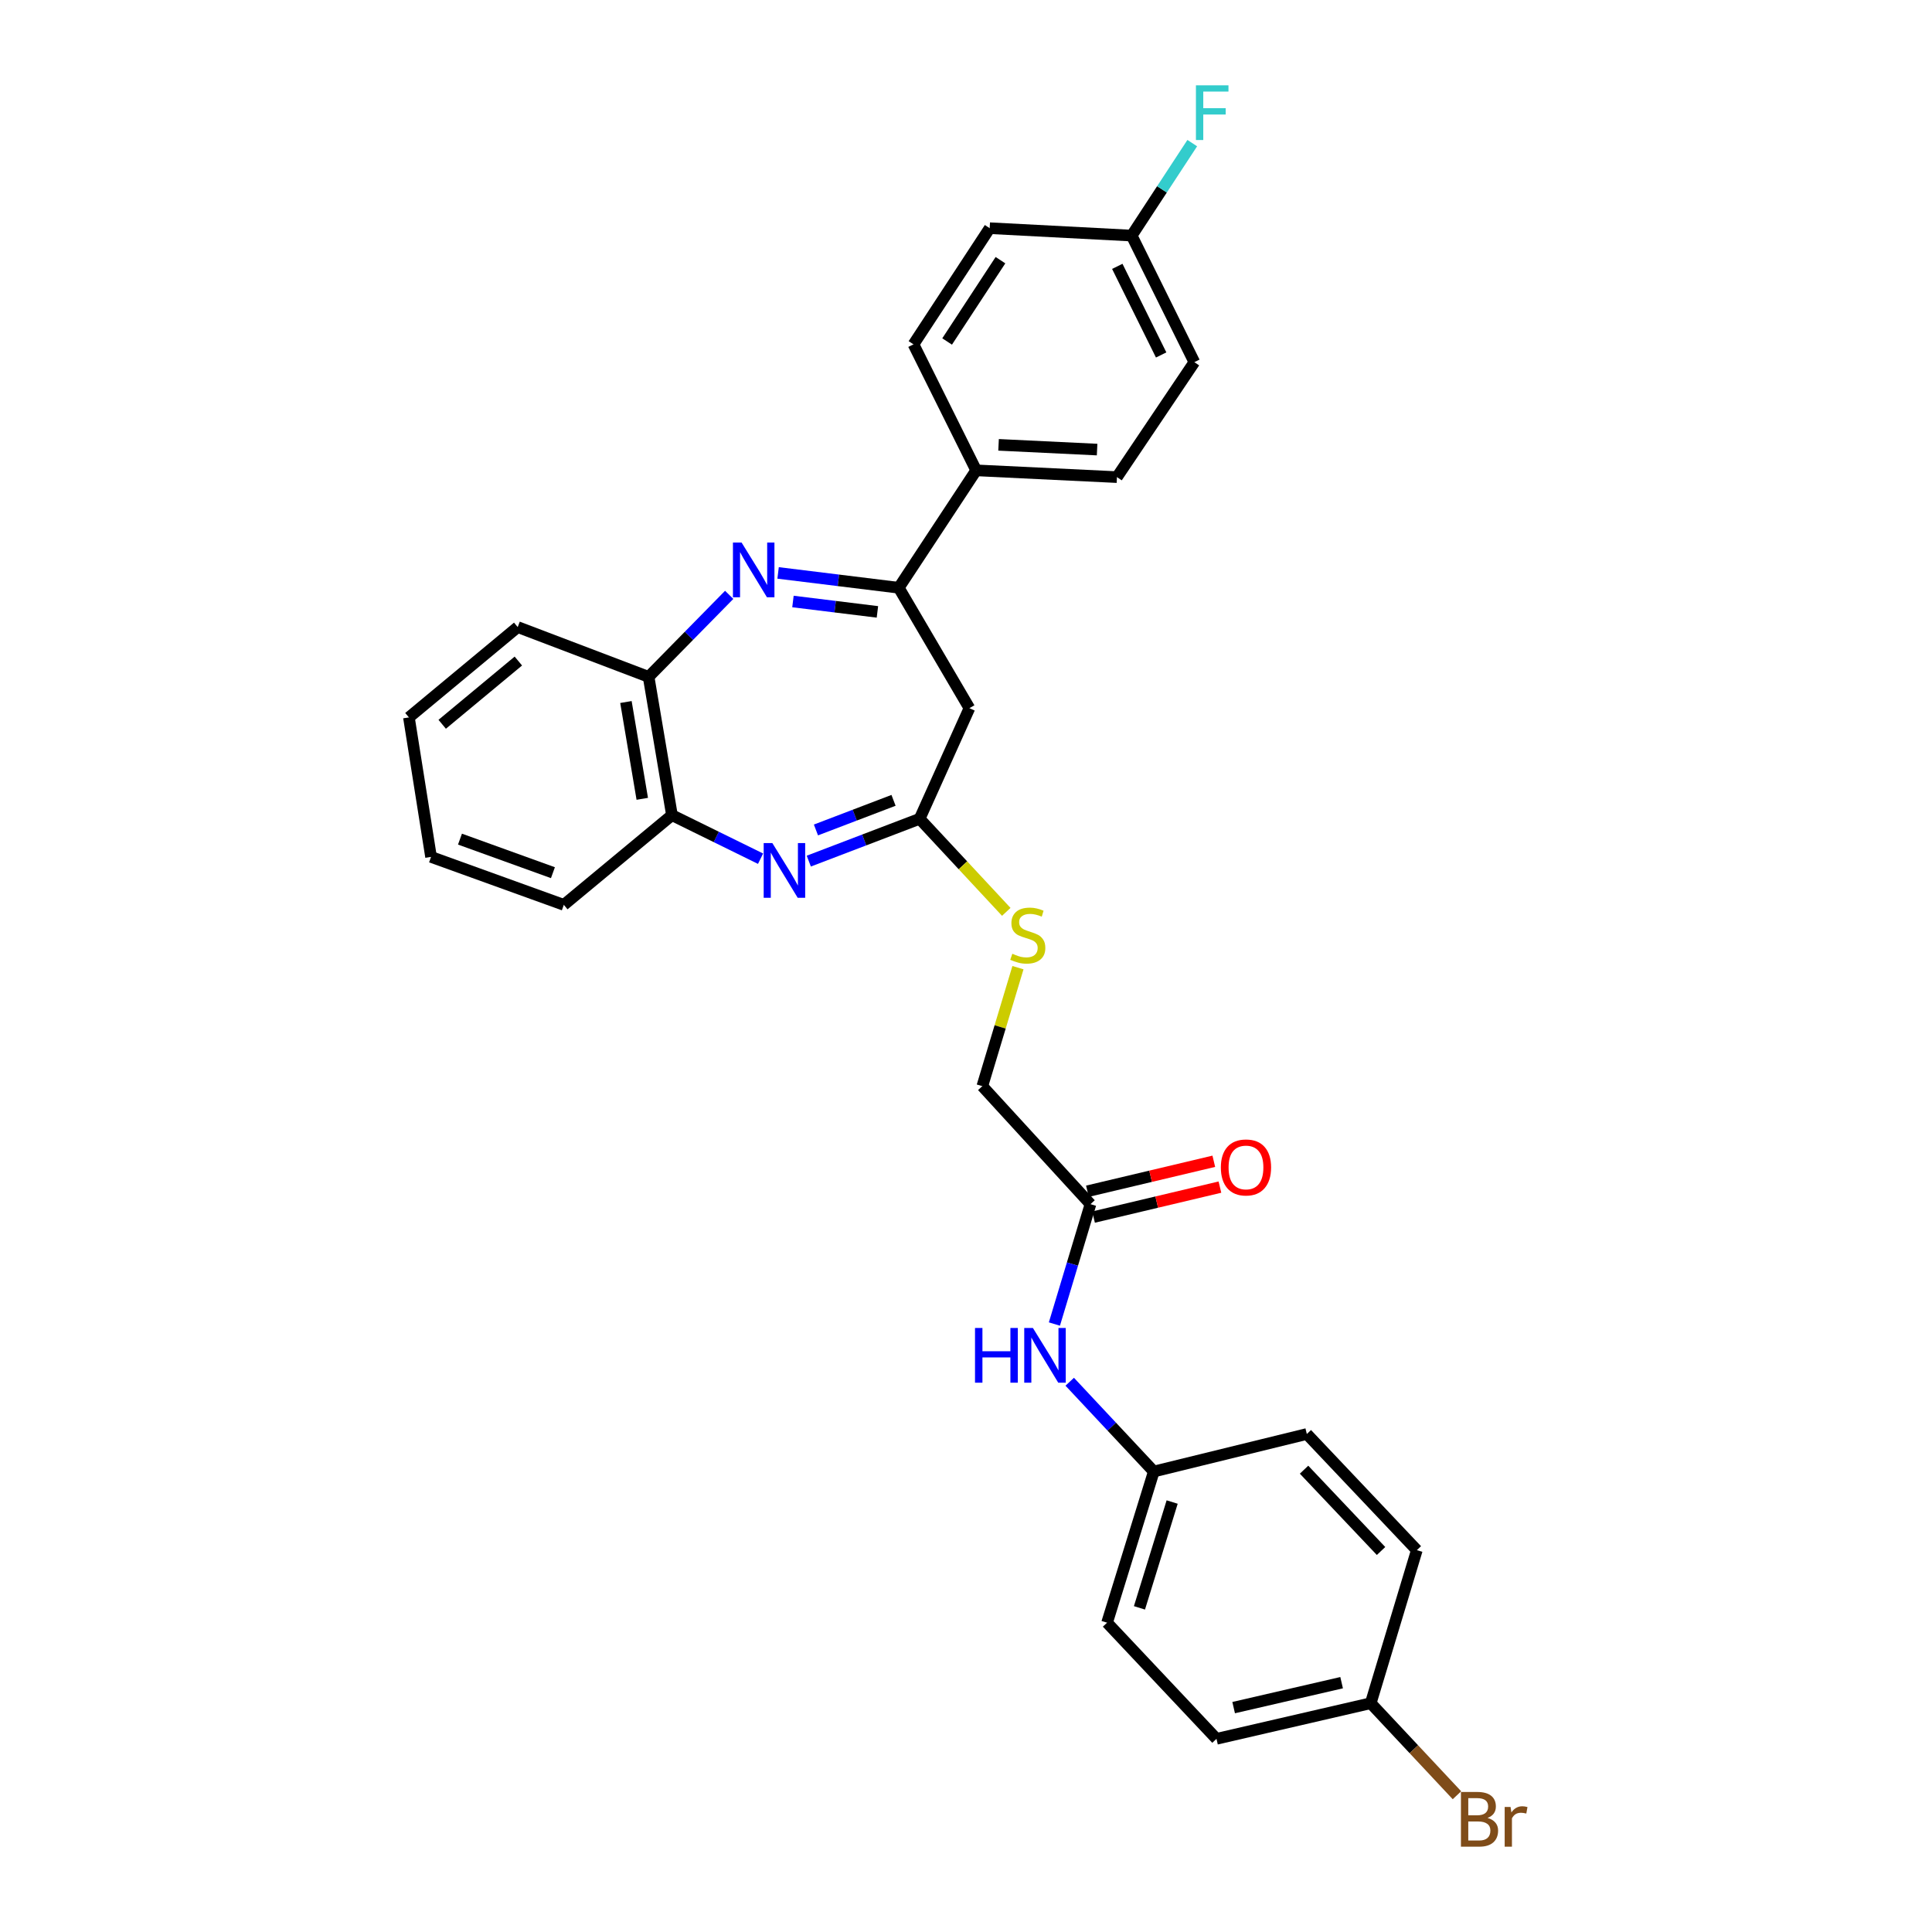 <?xml version='1.0' encoding='iso-8859-1'?>
<svg version='1.1' baseProfile='full'
              xmlns='http://www.w3.org/2000/svg'
                      xmlns:rdkit='http://www.rdkit.org/xml'
                      xmlns:xlink='http://www.w3.org/1999/xlink'
                  xml:space='preserve'
width='1000px' height='1000px' viewBox='0 0 1000 1000'>
<!-- END OF HEADER -->
<rect style='opacity:1.0;fill:#FFFFFF;stroke:none' width='1000' height='1000' x='0' y='0'> </rect>
<path class='bond-1' d='M 402.74,296.543 L 433.967,300.383' style='fill:none;fill-rule:evenodd;stroke:#0000FF;stroke-width:6px;stroke-linecap:butt;stroke-linejoin:miter;stroke-opacity:1' />
<path class='bond-1' d='M 433.967,300.383 L 465.195,304.222' style='fill:none;fill-rule:evenodd;stroke:#000000;stroke-width:6px;stroke-linecap:butt;stroke-linejoin:miter;stroke-opacity:1' />
<path class='bond-1' d='M 410.431,311.336 L 432.29,314.024' style='fill:none;fill-rule:evenodd;stroke:#0000FF;stroke-width:6px;stroke-linecap:butt;stroke-linejoin:miter;stroke-opacity:1' />
<path class='bond-1' d='M 432.29,314.024 L 454.15,316.711' style='fill:none;fill-rule:evenodd;stroke:#000000;stroke-width:6px;stroke-linecap:butt;stroke-linejoin:miter;stroke-opacity:1' />
<path class='bond-4' d='M 377.429,307.895 L 356.575,329.117' style='fill:none;fill-rule:evenodd;stroke:#0000FF;stroke-width:6px;stroke-linecap:butt;stroke-linejoin:miter;stroke-opacity:1' />
<path class='bond-4' d='M 356.575,329.117 L 335.722,350.339' style='fill:none;fill-rule:evenodd;stroke:#000000;stroke-width:6px;stroke-linecap:butt;stroke-linejoin:miter;stroke-opacity:1' />
<path class='bond-0' d='M 393.659,444.456 L 370.73,433.188' style='fill:none;fill-rule:evenodd;stroke:#0000FF;stroke-width:6px;stroke-linecap:butt;stroke-linejoin:miter;stroke-opacity:1' />
<path class='bond-0' d='M 370.73,433.188 L 347.801,421.921' style='fill:none;fill-rule:evenodd;stroke:#000000;stroke-width:6px;stroke-linecap:butt;stroke-linejoin:miter;stroke-opacity:1' />
<path class='bond-29' d='M 418.633,445.714 L 447.316,434.76' style='fill:none;fill-rule:evenodd;stroke:#0000FF;stroke-width:6px;stroke-linecap:butt;stroke-linejoin:miter;stroke-opacity:1' />
<path class='bond-29' d='M 447.316,434.76 L 475.999,423.807' style='fill:none;fill-rule:evenodd;stroke:#000000;stroke-width:6px;stroke-linecap:butt;stroke-linejoin:miter;stroke-opacity:1' />
<path class='bond-29' d='M 422.335,429.589 L 442.413,421.921' style='fill:none;fill-rule:evenodd;stroke:#0000FF;stroke-width:6px;stroke-linecap:butt;stroke-linejoin:miter;stroke-opacity:1' />
<path class='bond-29' d='M 442.413,421.921 L 462.491,414.254' style='fill:none;fill-rule:evenodd;stroke:#000000;stroke-width:6px;stroke-linecap:butt;stroke-linejoin:miter;stroke-opacity:1' />
<path class='bond-3' d='M 465.195,304.222 L 501.768,366.557' style='fill:none;fill-rule:evenodd;stroke:#000000;stroke-width:6px;stroke-linecap:butt;stroke-linejoin:miter;stroke-opacity:1' />
<path class='bond-7' d='M 465.195,304.222 L 505.265,243.452' style='fill:none;fill-rule:evenodd;stroke:#000000;stroke-width:6px;stroke-linecap:butt;stroke-linejoin:miter;stroke-opacity:1' />
<path class='bond-2' d='M 475.999,423.807 L 501.768,366.557' style='fill:none;fill-rule:evenodd;stroke:#000000;stroke-width:6px;stroke-linecap:butt;stroke-linejoin:miter;stroke-opacity:1' />
<path class='bond-8' d='M 475.999,423.807 L 498.423,447.892' style='fill:none;fill-rule:evenodd;stroke:#000000;stroke-width:6px;stroke-linecap:butt;stroke-linejoin:miter;stroke-opacity:1' />
<path class='bond-8' d='M 498.423,447.892 L 520.847,471.977' style='fill:none;fill-rule:evenodd;stroke:#CCCC00;stroke-width:6px;stroke-linecap:butt;stroke-linejoin:miter;stroke-opacity:1' />
<path class='bond-5' d='M 335.722,350.339 L 347.801,421.921' style='fill:none;fill-rule:evenodd;stroke:#000000;stroke-width:6px;stroke-linecap:butt;stroke-linejoin:miter;stroke-opacity:1' />
<path class='bond-5' d='M 323.982,363.363 L 332.437,413.47' style='fill:none;fill-rule:evenodd;stroke:#000000;stroke-width:6px;stroke-linecap:butt;stroke-linejoin:miter;stroke-opacity:1' />
<path class='bond-25' d='M 335.722,350.339 L 267.966,324.57' style='fill:none;fill-rule:evenodd;stroke:#000000;stroke-width:6px;stroke-linecap:butt;stroke-linejoin:miter;stroke-opacity:1' />
<path class='bond-26' d='M 347.801,421.921 L 291.834,468.351' style='fill:none;fill-rule:evenodd;stroke:#000000;stroke-width:6px;stroke-linecap:butt;stroke-linejoin:miter;stroke-opacity:1' />
<path class='bond-6' d='M 564.432,623.273 L 508.449,562.198' style='fill:none;fill-rule:evenodd;stroke:#000000;stroke-width:6px;stroke-linecap:butt;stroke-linejoin:miter;stroke-opacity:1' />
<path class='bond-9' d='M 564.432,623.273 L 555.096,654.295' style='fill:none;fill-rule:evenodd;stroke:#000000;stroke-width:6px;stroke-linecap:butt;stroke-linejoin:miter;stroke-opacity:1' />
<path class='bond-9' d='M 555.096,654.295 L 545.76,685.317' style='fill:none;fill-rule:evenodd;stroke:#0000FF;stroke-width:6px;stroke-linecap:butt;stroke-linejoin:miter;stroke-opacity:1' />
<path class='bond-10' d='M 566.017,629.959 L 598.726,622.202' style='fill:none;fill-rule:evenodd;stroke:#000000;stroke-width:6px;stroke-linecap:butt;stroke-linejoin:miter;stroke-opacity:1' />
<path class='bond-10' d='M 598.726,622.202 L 631.434,614.445' style='fill:none;fill-rule:evenodd;stroke:#FF0000;stroke-width:6px;stroke-linecap:butt;stroke-linejoin:miter;stroke-opacity:1' />
<path class='bond-10' d='M 562.846,616.587 L 595.554,608.829' style='fill:none;fill-rule:evenodd;stroke:#000000;stroke-width:6px;stroke-linecap:butt;stroke-linejoin:miter;stroke-opacity:1' />
<path class='bond-10' d='M 595.554,608.829 L 628.262,601.072' style='fill:none;fill-rule:evenodd;stroke:#FF0000;stroke-width:6px;stroke-linecap:butt;stroke-linejoin:miter;stroke-opacity:1' />
<path class='bond-11' d='M 505.265,243.452 L 578.129,246.956' style='fill:none;fill-rule:evenodd;stroke:#000000;stroke-width:6px;stroke-linecap:butt;stroke-linejoin:miter;stroke-opacity:1' />
<path class='bond-11' d='M 516.855,230.25 L 567.86,232.703' style='fill:none;fill-rule:evenodd;stroke:#000000;stroke-width:6px;stroke-linecap:butt;stroke-linejoin:miter;stroke-opacity:1' />
<path class='bond-12' d='M 505.265,243.452 L 472.823,178.231' style='fill:none;fill-rule:evenodd;stroke:#000000;stroke-width:6px;stroke-linecap:butt;stroke-linejoin:miter;stroke-opacity:1' />
<path class='bond-13' d='M 526.893,500.858 L 517.671,531.528' style='fill:none;fill-rule:evenodd;stroke:#CCCC00;stroke-width:6px;stroke-linecap:butt;stroke-linejoin:miter;stroke-opacity:1' />
<path class='bond-13' d='M 517.671,531.528 L 508.449,562.198' style='fill:none;fill-rule:evenodd;stroke:#000000;stroke-width:6px;stroke-linecap:butt;stroke-linejoin:miter;stroke-opacity:1' />
<path class='bond-14' d='M 553.684,715.188 L 575.443,738.422' style='fill:none;fill-rule:evenodd;stroke:#0000FF;stroke-width:6px;stroke-linecap:butt;stroke-linejoin:miter;stroke-opacity:1' />
<path class='bond-14' d='M 575.443,738.422 L 597.203,761.656' style='fill:none;fill-rule:evenodd;stroke:#000000;stroke-width:6px;stroke-linecap:butt;stroke-linejoin:miter;stroke-opacity:1' />
<path class='bond-17' d='M 578.129,246.956 L 618.192,187.454' style='fill:none;fill-rule:evenodd;stroke:#000000;stroke-width:6px;stroke-linecap:butt;stroke-linejoin:miter;stroke-opacity:1' />
<path class='bond-18' d='M 472.823,178.231 L 512.259,118.11' style='fill:none;fill-rule:evenodd;stroke:#000000;stroke-width:6px;stroke-linecap:butt;stroke-linejoin:miter;stroke-opacity:1' />
<path class='bond-18' d='M 490.23,176.751 L 517.836,134.666' style='fill:none;fill-rule:evenodd;stroke:#000000;stroke-width:6px;stroke-linecap:butt;stroke-linejoin:miter;stroke-opacity:1' />
<path class='bond-21' d='M 597.203,761.656 L 676.412,742.239' style='fill:none;fill-rule:evenodd;stroke:#000000;stroke-width:6px;stroke-linecap:butt;stroke-linejoin:miter;stroke-opacity:1' />
<path class='bond-22' d='M 597.203,761.656 L 573.021,839.903' style='fill:none;fill-rule:evenodd;stroke:#000000;stroke-width:6px;stroke-linecap:butt;stroke-linejoin:miter;stroke-opacity:1' />
<path class='bond-22' d='M 606.706,777.451 L 589.779,832.224' style='fill:none;fill-rule:evenodd;stroke:#000000;stroke-width:6px;stroke-linecap:butt;stroke-linejoin:miter;stroke-opacity:1' />
<path class='bond-15' d='M 585.757,121.943 L 512.259,118.11' style='fill:none;fill-rule:evenodd;stroke:#000000;stroke-width:6px;stroke-linecap:butt;stroke-linejoin:miter;stroke-opacity:1' />
<path class='bond-20' d='M 585.757,121.943 L 601.433,98.009' style='fill:none;fill-rule:evenodd;stroke:#000000;stroke-width:6px;stroke-linecap:butt;stroke-linejoin:miter;stroke-opacity:1' />
<path class='bond-20' d='M 601.433,98.009 L 617.109,74.076' style='fill:none;fill-rule:evenodd;stroke:#33CCCC;stroke-width:6px;stroke-linecap:butt;stroke-linejoin:miter;stroke-opacity:1' />
<path class='bond-31' d='M 585.757,121.943 L 618.192,187.454' style='fill:none;fill-rule:evenodd;stroke:#000000;stroke-width:6px;stroke-linecap:butt;stroke-linejoin:miter;stroke-opacity:1' />
<path class='bond-31' d='M 578.306,137.867 L 601.01,183.725' style='fill:none;fill-rule:evenodd;stroke:#000000;stroke-width:6px;stroke-linecap:butt;stroke-linejoin:miter;stroke-opacity:1' />
<path class='bond-16' d='M 709.488,881.577 L 629.653,900.017' style='fill:none;fill-rule:evenodd;stroke:#000000;stroke-width:6px;stroke-linecap:butt;stroke-linejoin:miter;stroke-opacity:1' />
<path class='bond-16' d='M 694.42,870.952 L 638.535,883.86' style='fill:none;fill-rule:evenodd;stroke:#000000;stroke-width:6px;stroke-linecap:butt;stroke-linejoin:miter;stroke-opacity:1' />
<path class='bond-19' d='M 709.488,881.577 L 731.804,905.397' style='fill:none;fill-rule:evenodd;stroke:#000000;stroke-width:6px;stroke-linecap:butt;stroke-linejoin:miter;stroke-opacity:1' />
<path class='bond-19' d='M 731.804,905.397 L 754.12,929.217' style='fill:none;fill-rule:evenodd;stroke:#7F4C19;stroke-width:6px;stroke-linecap:butt;stroke-linejoin:miter;stroke-opacity:1' />
<path class='bond-32' d='M 709.488,881.577 L 733.349,802.36' style='fill:none;fill-rule:evenodd;stroke:#000000;stroke-width:6px;stroke-linecap:butt;stroke-linejoin:miter;stroke-opacity:1' />
<path class='bond-24' d='M 676.412,742.239 L 733.349,802.36' style='fill:none;fill-rule:evenodd;stroke:#000000;stroke-width:6px;stroke-linecap:butt;stroke-linejoin:miter;stroke-opacity:1' />
<path class='bond-24' d='M 674.973,760.708 L 714.829,802.793' style='fill:none;fill-rule:evenodd;stroke:#000000;stroke-width:6px;stroke-linecap:butt;stroke-linejoin:miter;stroke-opacity:1' />
<path class='bond-23' d='M 573.021,839.903 L 629.653,900.017' style='fill:none;fill-rule:evenodd;stroke:#000000;stroke-width:6px;stroke-linecap:butt;stroke-linejoin:miter;stroke-opacity:1' />
<path class='bond-27' d='M 267.966,324.57 L 211.655,371.329' style='fill:none;fill-rule:evenodd;stroke:#000000;stroke-width:6px;stroke-linecap:butt;stroke-linejoin:miter;stroke-opacity:1' />
<path class='bond-27' d='M 268.299,342.157 L 228.882,374.889' style='fill:none;fill-rule:evenodd;stroke:#000000;stroke-width:6px;stroke-linecap:butt;stroke-linejoin:miter;stroke-opacity:1' />
<path class='bond-30' d='M 291.834,468.351 L 223.108,443.537' style='fill:none;fill-rule:evenodd;stroke:#000000;stroke-width:6px;stroke-linecap:butt;stroke-linejoin:miter;stroke-opacity:1' />
<path class='bond-30' d='M 286.193,451.702 L 238.084,434.332' style='fill:none;fill-rule:evenodd;stroke:#000000;stroke-width:6px;stroke-linecap:butt;stroke-linejoin:miter;stroke-opacity:1' />
<path class='bond-28' d='M 211.655,371.329 L 223.108,443.537' style='fill:none;fill-rule:evenodd;stroke:#000000;stroke-width:6px;stroke-linecap:butt;stroke-linejoin:miter;stroke-opacity:1' />
<path  class='atom-0' d='M 383.849 280.831
L 393.129 295.831
Q 394.049 297.311, 395.529 299.991
Q 397.009 302.671, 397.089 302.831
L 397.089 280.831
L 400.849 280.831
L 400.849 309.151
L 396.969 309.151
L 387.009 292.751
Q 385.849 290.831, 384.609 288.631
Q 383.409 286.431, 383.049 285.751
L 383.049 309.151
L 379.369 309.151
L 379.369 280.831
L 383.849 280.831
' fill='#0000FF'/>
<path  class='atom-1' d='M 399.761 436.37
L 409.041 451.37
Q 409.961 452.85, 411.441 455.53
Q 412.921 458.21, 413.001 458.37
L 413.001 436.37
L 416.761 436.37
L 416.761 464.69
L 412.881 464.69
L 402.921 448.29
Q 401.761 446.37, 400.521 444.17
Q 399.321 441.97, 398.961 441.29
L 398.961 464.69
L 395.281 464.69
L 395.281 436.37
L 399.761 436.37
' fill='#0000FF'/>
<path  class='atom-9' d='M 523.981 493.655
Q 524.301 493.775, 525.621 494.335
Q 526.941 494.895, 528.381 495.255
Q 529.861 495.575, 531.301 495.575
Q 533.981 495.575, 535.541 494.295
Q 537.101 492.975, 537.101 490.695
Q 537.101 489.135, 536.301 488.175
Q 535.541 487.215, 534.341 486.695
Q 533.141 486.175, 531.141 485.575
Q 528.621 484.815, 527.101 484.095
Q 525.621 483.375, 524.541 481.855
Q 523.501 480.335, 523.501 477.775
Q 523.501 474.215, 525.901 472.015
Q 528.341 469.815, 533.141 469.815
Q 536.421 469.815, 540.141 471.375
L 539.221 474.455
Q 535.821 473.055, 533.261 473.055
Q 530.501 473.055, 528.981 474.215
Q 527.461 475.335, 527.501 477.295
Q 527.501 478.815, 528.261 479.735
Q 529.061 480.655, 530.181 481.175
Q 531.341 481.695, 533.261 482.295
Q 535.821 483.095, 537.341 483.895
Q 538.861 484.695, 539.941 486.335
Q 541.061 487.935, 541.061 490.695
Q 541.061 494.615, 538.421 496.735
Q 535.821 498.815, 531.461 498.815
Q 528.941 498.815, 527.021 498.255
Q 525.141 497.735, 522.901 496.815
L 523.981 493.655
' fill='#CCCC00'/>
<path  class='atom-10' d='M 504.664 687.36
L 508.504 687.36
L 508.504 699.4
L 522.984 699.4
L 522.984 687.36
L 526.824 687.36
L 526.824 715.68
L 522.984 715.68
L 522.984 702.6
L 508.504 702.6
L 508.504 715.68
L 504.664 715.68
L 504.664 687.36
' fill='#0000FF'/>
<path  class='atom-10' d='M 534.624 687.36
L 543.904 702.36
Q 544.824 703.84, 546.304 706.52
Q 547.784 709.2, 547.864 709.36
L 547.864 687.36
L 551.624 687.36
L 551.624 715.68
L 547.744 715.68
L 537.784 699.28
Q 536.624 697.36, 535.384 695.16
Q 534.184 692.96, 533.824 692.28
L 533.824 715.68
L 530.144 715.68
L 530.144 687.36
L 534.624 687.36
' fill='#0000FF'/>
<path  class='atom-11' d='M 631.916 604.265
Q 631.916 597.465, 635.276 593.665
Q 638.636 589.865, 644.916 589.865
Q 651.196 589.865, 654.556 593.665
Q 657.916 597.465, 657.916 604.265
Q 657.916 611.145, 654.516 615.065
Q 651.116 618.945, 644.916 618.945
Q 638.676 618.945, 635.276 615.065
Q 631.916 611.185, 631.916 604.265
M 644.916 615.745
Q 649.236 615.745, 651.556 612.865
Q 653.916 609.945, 653.916 604.265
Q 653.916 598.705, 651.556 595.905
Q 649.236 593.065, 644.916 593.065
Q 640.596 593.065, 638.236 595.865
Q 635.916 598.665, 635.916 604.265
Q 635.916 609.985, 638.236 612.865
Q 640.596 615.745, 644.916 615.745
' fill='#FF0000'/>
<path  class='atom-20' d='M 769.939 940.963
Q 772.659 941.723, 774.019 943.403
Q 775.419 945.043, 775.419 947.483
Q 775.419 951.403, 772.899 953.643
Q 770.419 955.843, 765.699 955.843
L 756.179 955.843
L 756.179 927.523
L 764.539 927.523
Q 769.379 927.523, 771.819 929.483
Q 774.259 931.443, 774.259 935.043
Q 774.259 939.323, 769.939 940.963
M 759.979 930.723
L 759.979 939.603
L 764.539 939.603
Q 767.339 939.603, 768.779 938.483
Q 770.259 937.323, 770.259 935.043
Q 770.259 930.723, 764.539 930.723
L 759.979 930.723
M 765.699 952.643
Q 768.459 952.643, 769.939 951.323
Q 771.419 950.003, 771.419 947.483
Q 771.419 945.163, 769.779 944.003
Q 768.179 942.803, 765.099 942.803
L 759.979 942.803
L 759.979 952.643
L 765.699 952.643
' fill='#7F4C19'/>
<path  class='atom-20' d='M 781.859 935.283
L 782.299 938.123
Q 784.459 934.923, 787.979 934.923
Q 789.099 934.923, 790.619 935.323
L 790.019 938.683
Q 788.299 938.283, 787.339 938.283
Q 785.659 938.283, 784.539 938.963
Q 783.459 939.603, 782.579 941.163
L 782.579 955.843
L 778.819 955.843
L 778.819 935.283
L 781.859 935.283
' fill='#7F4C19'/>
<path  class='atom-21' d='M 619.011 44.157
L 635.851 44.157
L 635.851 47.397
L 622.811 47.397
L 622.811 55.997
L 634.411 55.997
L 634.411 59.277
L 622.811 59.277
L 622.811 72.477
L 619.011 72.477
L 619.011 44.157
' fill='#33CCCC'/>
</svg>
